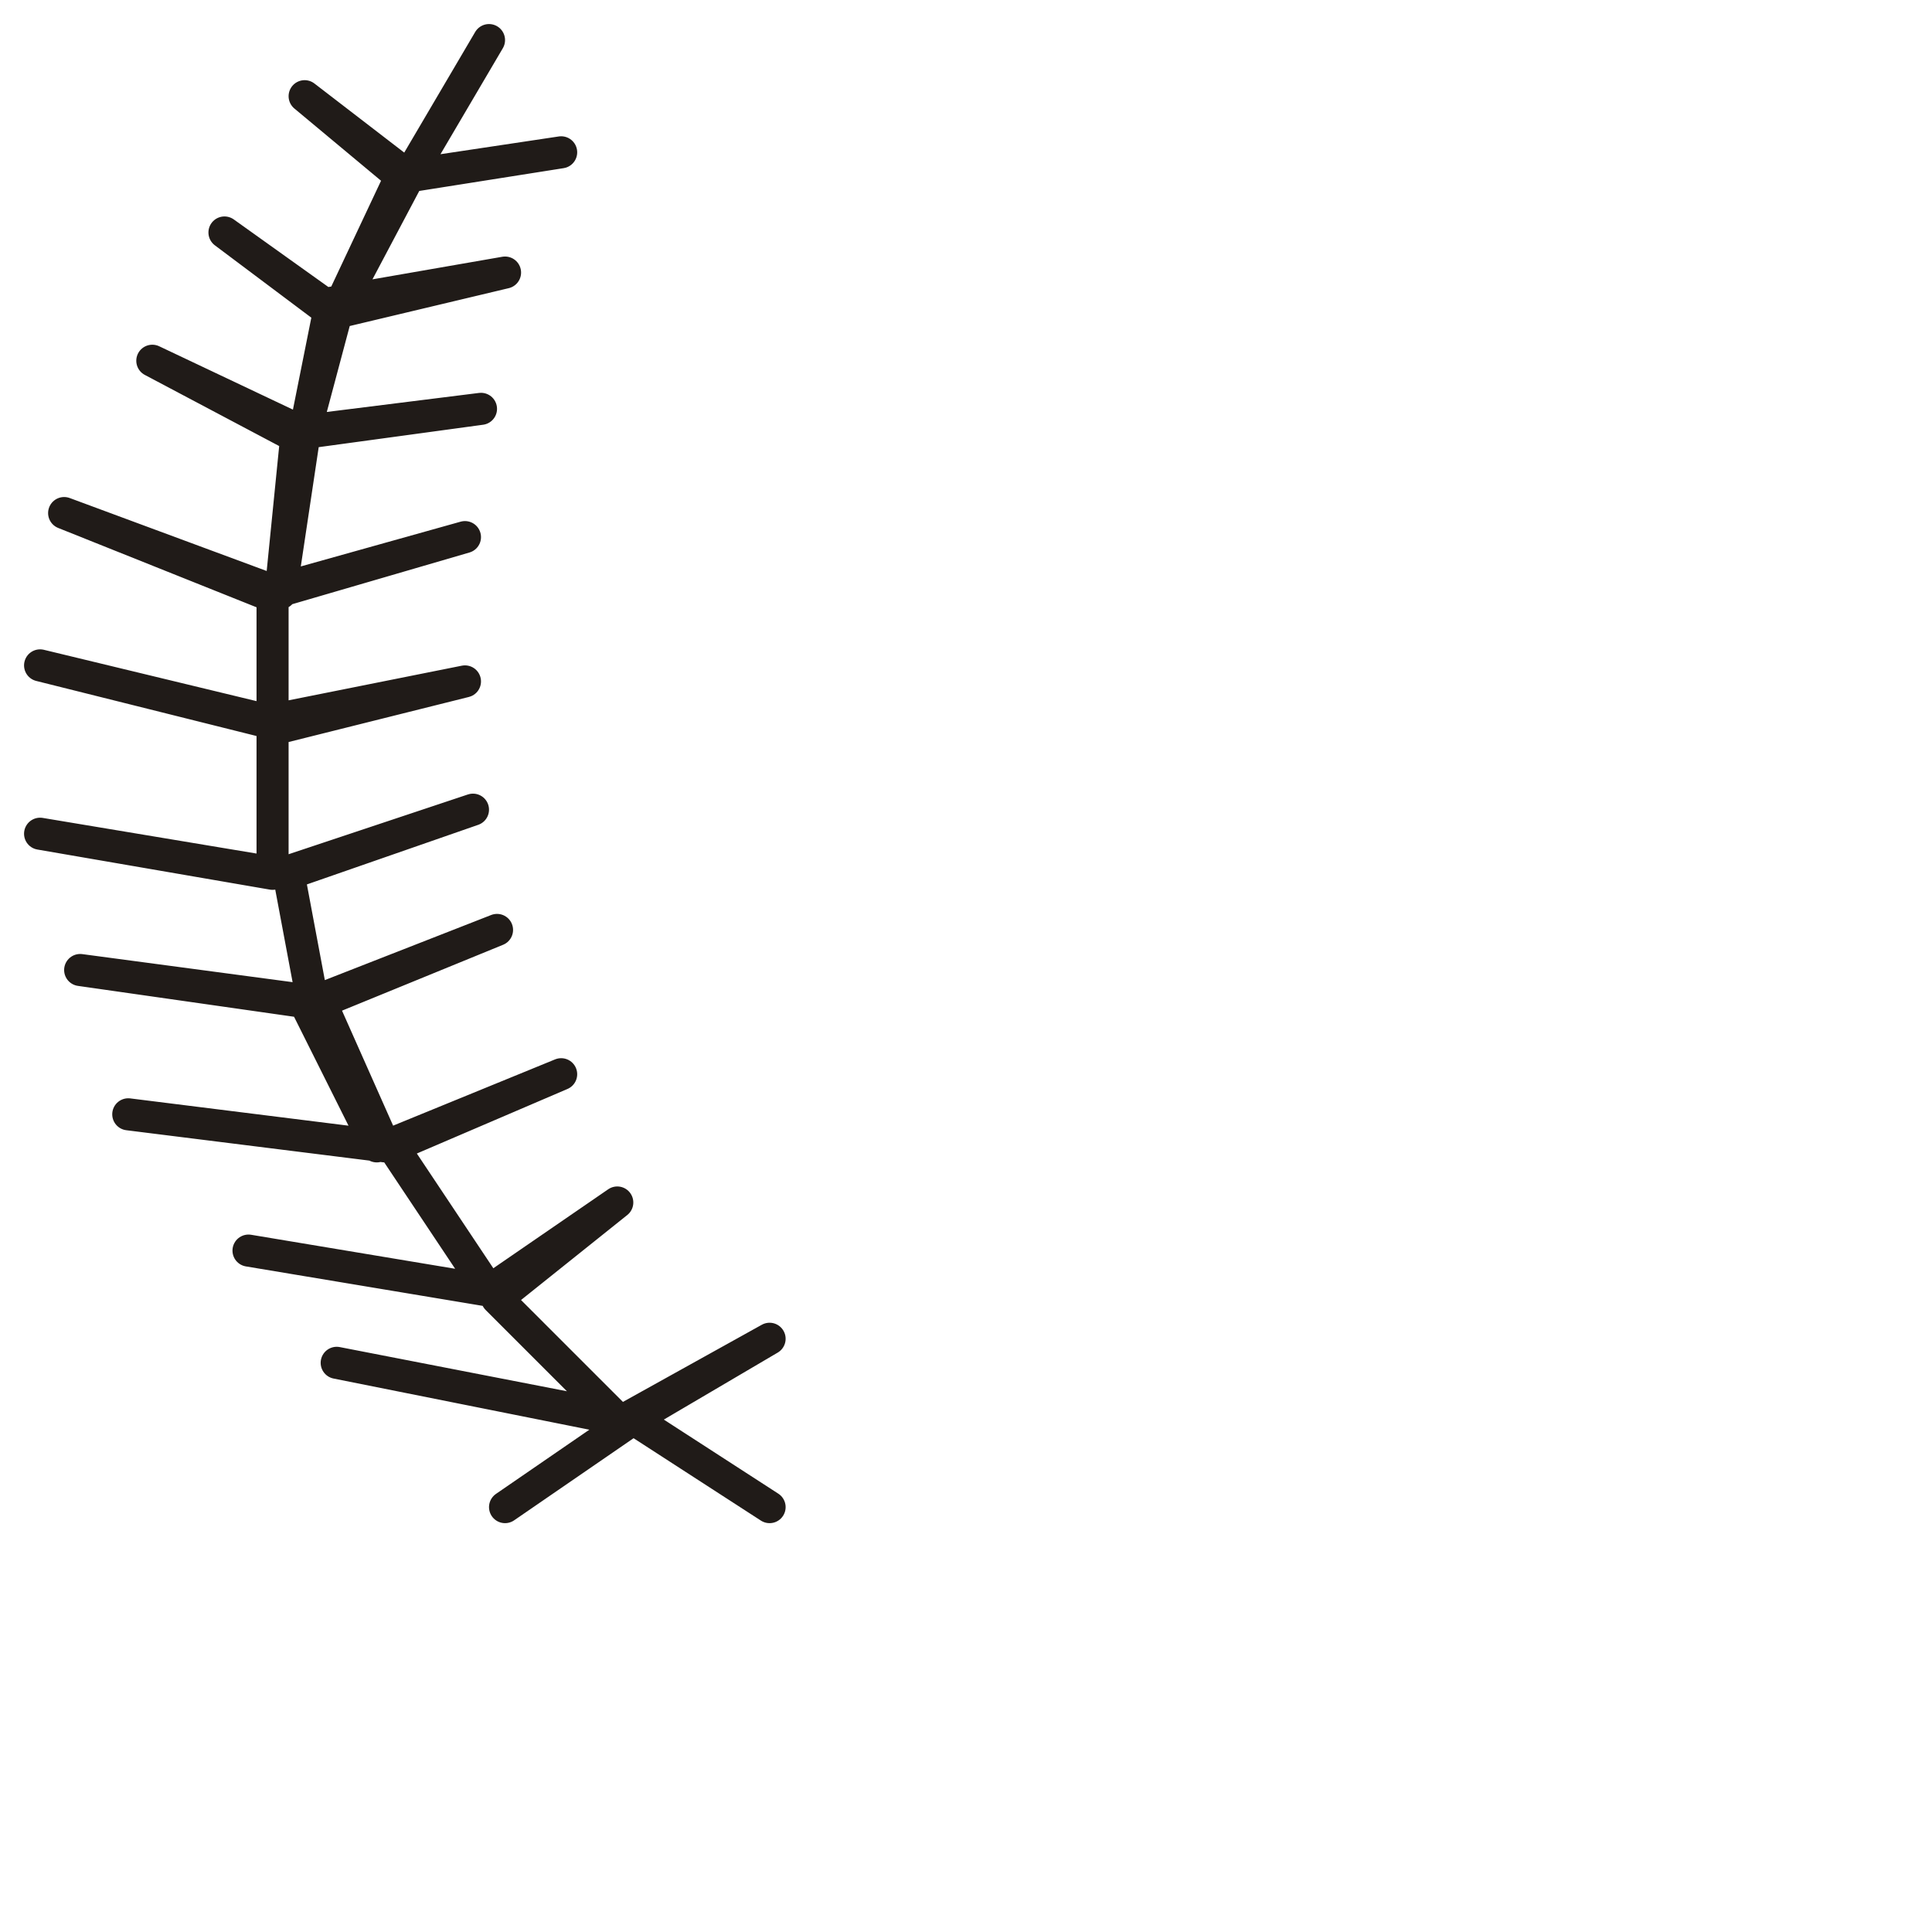 <?xml version="1.0" encoding="utf-8"?>
<!-- Generator: Adobe Illustrator 24.1.2, SVG Export Plug-In . SVG Version: 6.00 Build 0)  -->
<svg version="1.1" id="Ebene_1" xmlns="http://www.w3.org/2000/svg" xmlns:xlink="http://www.w3.org/1999/xlink" x="0px" y="0px"
	 viewBox="0 0 24.1 24.1" style="enable-background:new 0 0 24.1 24.1;" xml:space="preserve">
<style type="text/css">
	.st0{fill:none;stroke:#201B18;stroke-width:0.4;stroke-linecap:round;stroke-linejoin:round;stroke-miterlimit:22.926;}
</style>
<path class="st0" d="M6.1,0.5L6.1,0.5l-1,1.7L6.1,0.5l-1,1.7l-1.3-1l1.2,1l2-0.3L5.1,2.2L4.2,3.9L5,2.2L4.2,3.9L2.8,2.9l1.2,0.9
	l2.3-0.4L4.2,3.9L3.8,5.4l0.3-1.5L3.8,5.4L1.9,4.5l1.7,0.9l2.4-0.3L3.8,5.4l-0.3,2l0.2-2l-0.2,2l-2.7-1l2.5,1l2.5-0.7L3.4,7.4v1.6
	V7.4v1.6L0.5,8.3l2.8,0.7l2.5-0.5L3.4,9.1v1.8V9.1v1.8l-2.9-0.5l3,0.5l2.4-0.8l-2.3,0.8l0.3,1.6l-0.3-1.6l0.3,1.6l2.3-0.9L4,12.5
	l-3-0.4l2.8,0.4l0,0l0.9,1.8L4,12.5l0.8,1.8l-3.2-0.4l3.2,0.4L7,13.4l-2.1,0.9l1.2,1.8l-1.2-1.8l1.2,1.8l-3-0.5l3,0.5L7.7,15
	l-1.5,1.2l0,0l1.5,1.5l-1.5-1.5l1.5,1.5L4.2,17l3.6,0.7l1.8-1l-1.7,1l1.7,1.1l-1.7-1.1l-1.6,1.1l0,0"/>
</svg>
